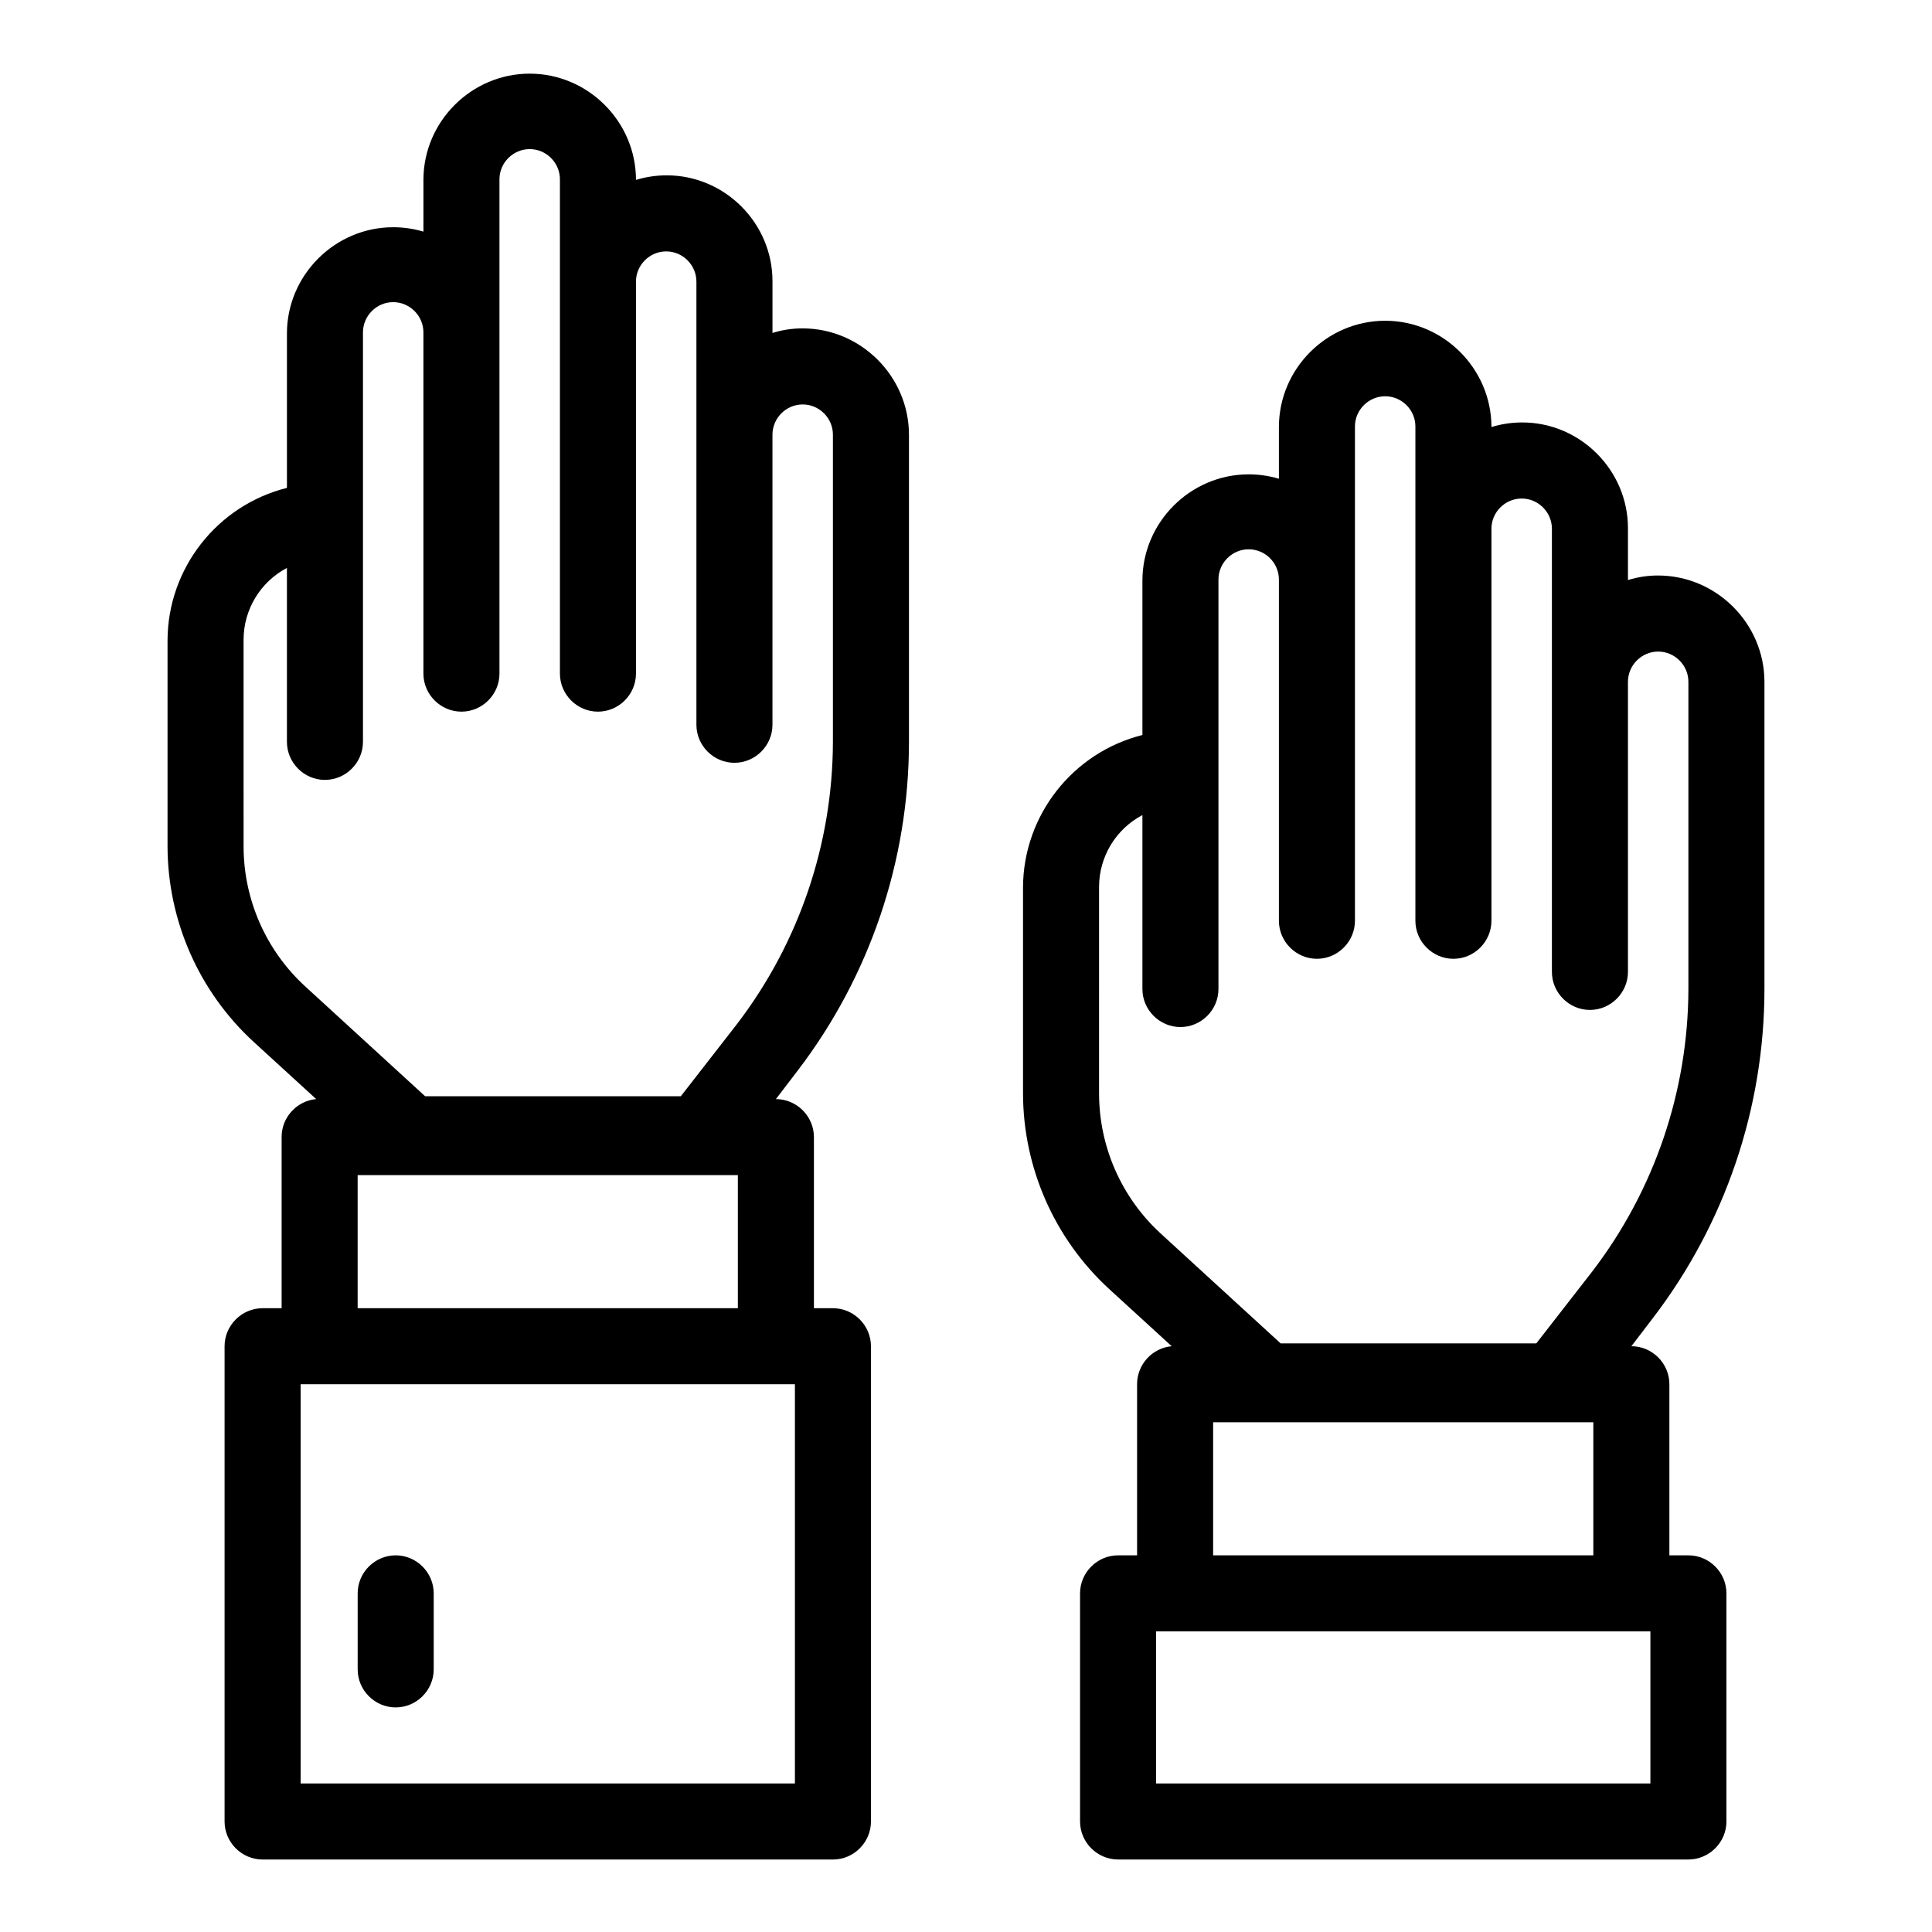 <?xml version="1.0" encoding="UTF-8"?>
<!-- Uploaded to: SVG Repo, www.svgrepo.com, Generator: SVG Repo Mixer Tools -->
<svg fill="#000000" width="800px" height="800px" version="1.1" viewBox="144 144 512 512" xmlns="http://www.w3.org/2000/svg">
 <g>
  <path d="m227.8 435.27c-5.18 0.469-9.191 4.875-9.168 10.074v45.344h-5.039c-5.527 0-10.078 4.551-10.078 10.078v125.95c0 5.527 4.551 10.078 10.078 10.078h151.14c5.527 0 10.078-4.551 10.078-10.078v-125.95c0-5.527-4.551-10.078-10.078-10.078h-5.035v-45.344c0-5.523-4.551-10.074-10.078-10.074l5.742-7.508c19.137-25.02 29.516-55.66 29.523-87.16v-81.414c-0.023-15.441-12.719-28.137-28.16-28.164-2.719-0.008-5.422 0.398-8.012 1.211v-13.602-0.156c0-15.367-12.645-28.012-28.012-28.012-2.766 0-5.516 0.406-8.16 1.211 0-15.449-12.715-28.16-28.164-28.16-15.453 0-28.164 12.711-28.164 28.16v13.703c-2.598-0.77-5.301-1.16-8.012-1.16-15.449 0-28.16 12.715-28.16 28.16v40.914c-18.457 4.617-31.543 21.281-31.641 40.305v54.664c0.031 19.727 8.332 38.562 22.871 51.895zm126.86 181.37h-130.99v-105.8h130.99zm-115.88-125.95v-35.266h100.76v35.266zm-30.23-177.24c0.035-7.941 4.457-15.242 11.488-18.945v46.098c0 5.527 4.547 10.078 10.074 10.078 5.527 0 10.078-4.551 10.078-10.078v-108.52c0-4.391 3.617-8.012 8.008-8.012 4.394 0 8.012 3.621 8.012 8.012v90.434c0 5.527 4.551 10.078 10.078 10.078 5.523 0 10.074-4.551 10.074-10.078v-130.99c0-4.394 3.617-8.012 8.012-8.012 4.391 0 8.012 3.617 8.012 8.012v130.99c0 5.527 4.547 10.078 10.074 10.078 5.527 0 10.078-4.551 10.078-10.078v-103.88c0-4.394 3.617-8.012 8.008-8.012 4.394 0 8.012 3.617 8.012 8.012v117.44c0 5.527 4.551 10.074 10.074 10.074 5.527 0 10.078-4.547 10.078-10.074v-76.883c0-4.394 3.617-8.012 8.012-8.012 4.391 0 8.008 3.617 8.008 8.012v81.414c-0.062 27.07-9.023 53.387-25.492 74.867l-14.812 19.043h-67.762l-31.789-29.117c-10.398-9.539-16.324-23.02-16.324-37.133z"/>
  <path d="m248.86 556.18c-5.527 0-10.074 4.551-10.074 10.074v20.152c0 5.527 4.547 10.078 10.074 10.078 5.527 0 10.078-4.551 10.078-10.078v-20.152c0-5.523-4.551-10.074-10.078-10.074z"/>
  <path d="m454.51 500.76c-5.18 0.469-9.191 4.875-9.172 10.074v45.344h-5.035c-5.527 0-10.078 4.551-10.078 10.074v60.457c0 5.527 4.551 10.078 10.078 10.078h151.14c5.527 0 10.078-4.551 10.078-10.078v-60.457c0-5.523-4.551-10.074-10.078-10.074h-5.039v-45.344c0-5.527-4.547-10.074-10.074-10.074l5.742-7.508c19.137-25.02 29.516-55.66 29.523-87.16v-81.414c-0.023-15.441-12.719-28.137-28.16-28.164-2.719-0.008-5.422 0.398-8.012 1.211v-13.605-0.156c0-15.363-12.645-28.012-28.012-28.012-2.766 0-5.519 0.41-8.164 1.215 0-15.453-12.711-28.164-28.16-28.164-15.453 0-28.164 12.711-28.164 28.164v13.703c-2.602-0.77-5.301-1.164-8.012-1.164-15.449 0-28.16 12.719-28.16 28.164v40.914c-18.457 4.617-31.547 21.281-31.641 40.305v54.664c0.031 19.723 8.332 38.562 22.871 51.891zm126.86 115.88h-130.99v-40.305h130.99zm-115.88-60.457v-35.266h100.76v35.266zm-30.227-177.24c0.035-7.938 4.457-15.238 11.488-18.941v46.098c0 5.527 4.547 10.078 10.074 10.078s10.078-4.551 10.078-10.078v-108.52c0-4.394 3.617-8.012 8.008-8.012 4.394 0 8.012 3.617 8.012 8.012v90.434c0 5.527 4.551 10.078 10.074 10.078 5.527 0 10.078-4.551 10.078-10.078v-130.99c0-4.391 3.617-8.008 8.012-8.008 4.391 0 8.008 3.617 8.008 8.008v130.99c0 5.527 4.551 10.078 10.078 10.078 5.527 0 10.074-4.551 10.074-10.078v-103.89c0-4.391 3.617-8.008 8.012-8.008s8.012 3.617 8.012 8.008v117.44c0 5.527 4.547 10.078 10.074 10.078s10.078-4.551 10.078-10.078v-76.879c0-4.394 3.617-8.012 8.012-8.012 4.391 0 8.008 3.617 8.008 8.012v81.414c-0.066 27.07-9.023 53.383-25.492 74.867l-14.812 19.043h-67.762l-31.789-29.121c-10.398-9.535-16.324-23.016-16.324-37.129z"/>
 </g>
</svg>